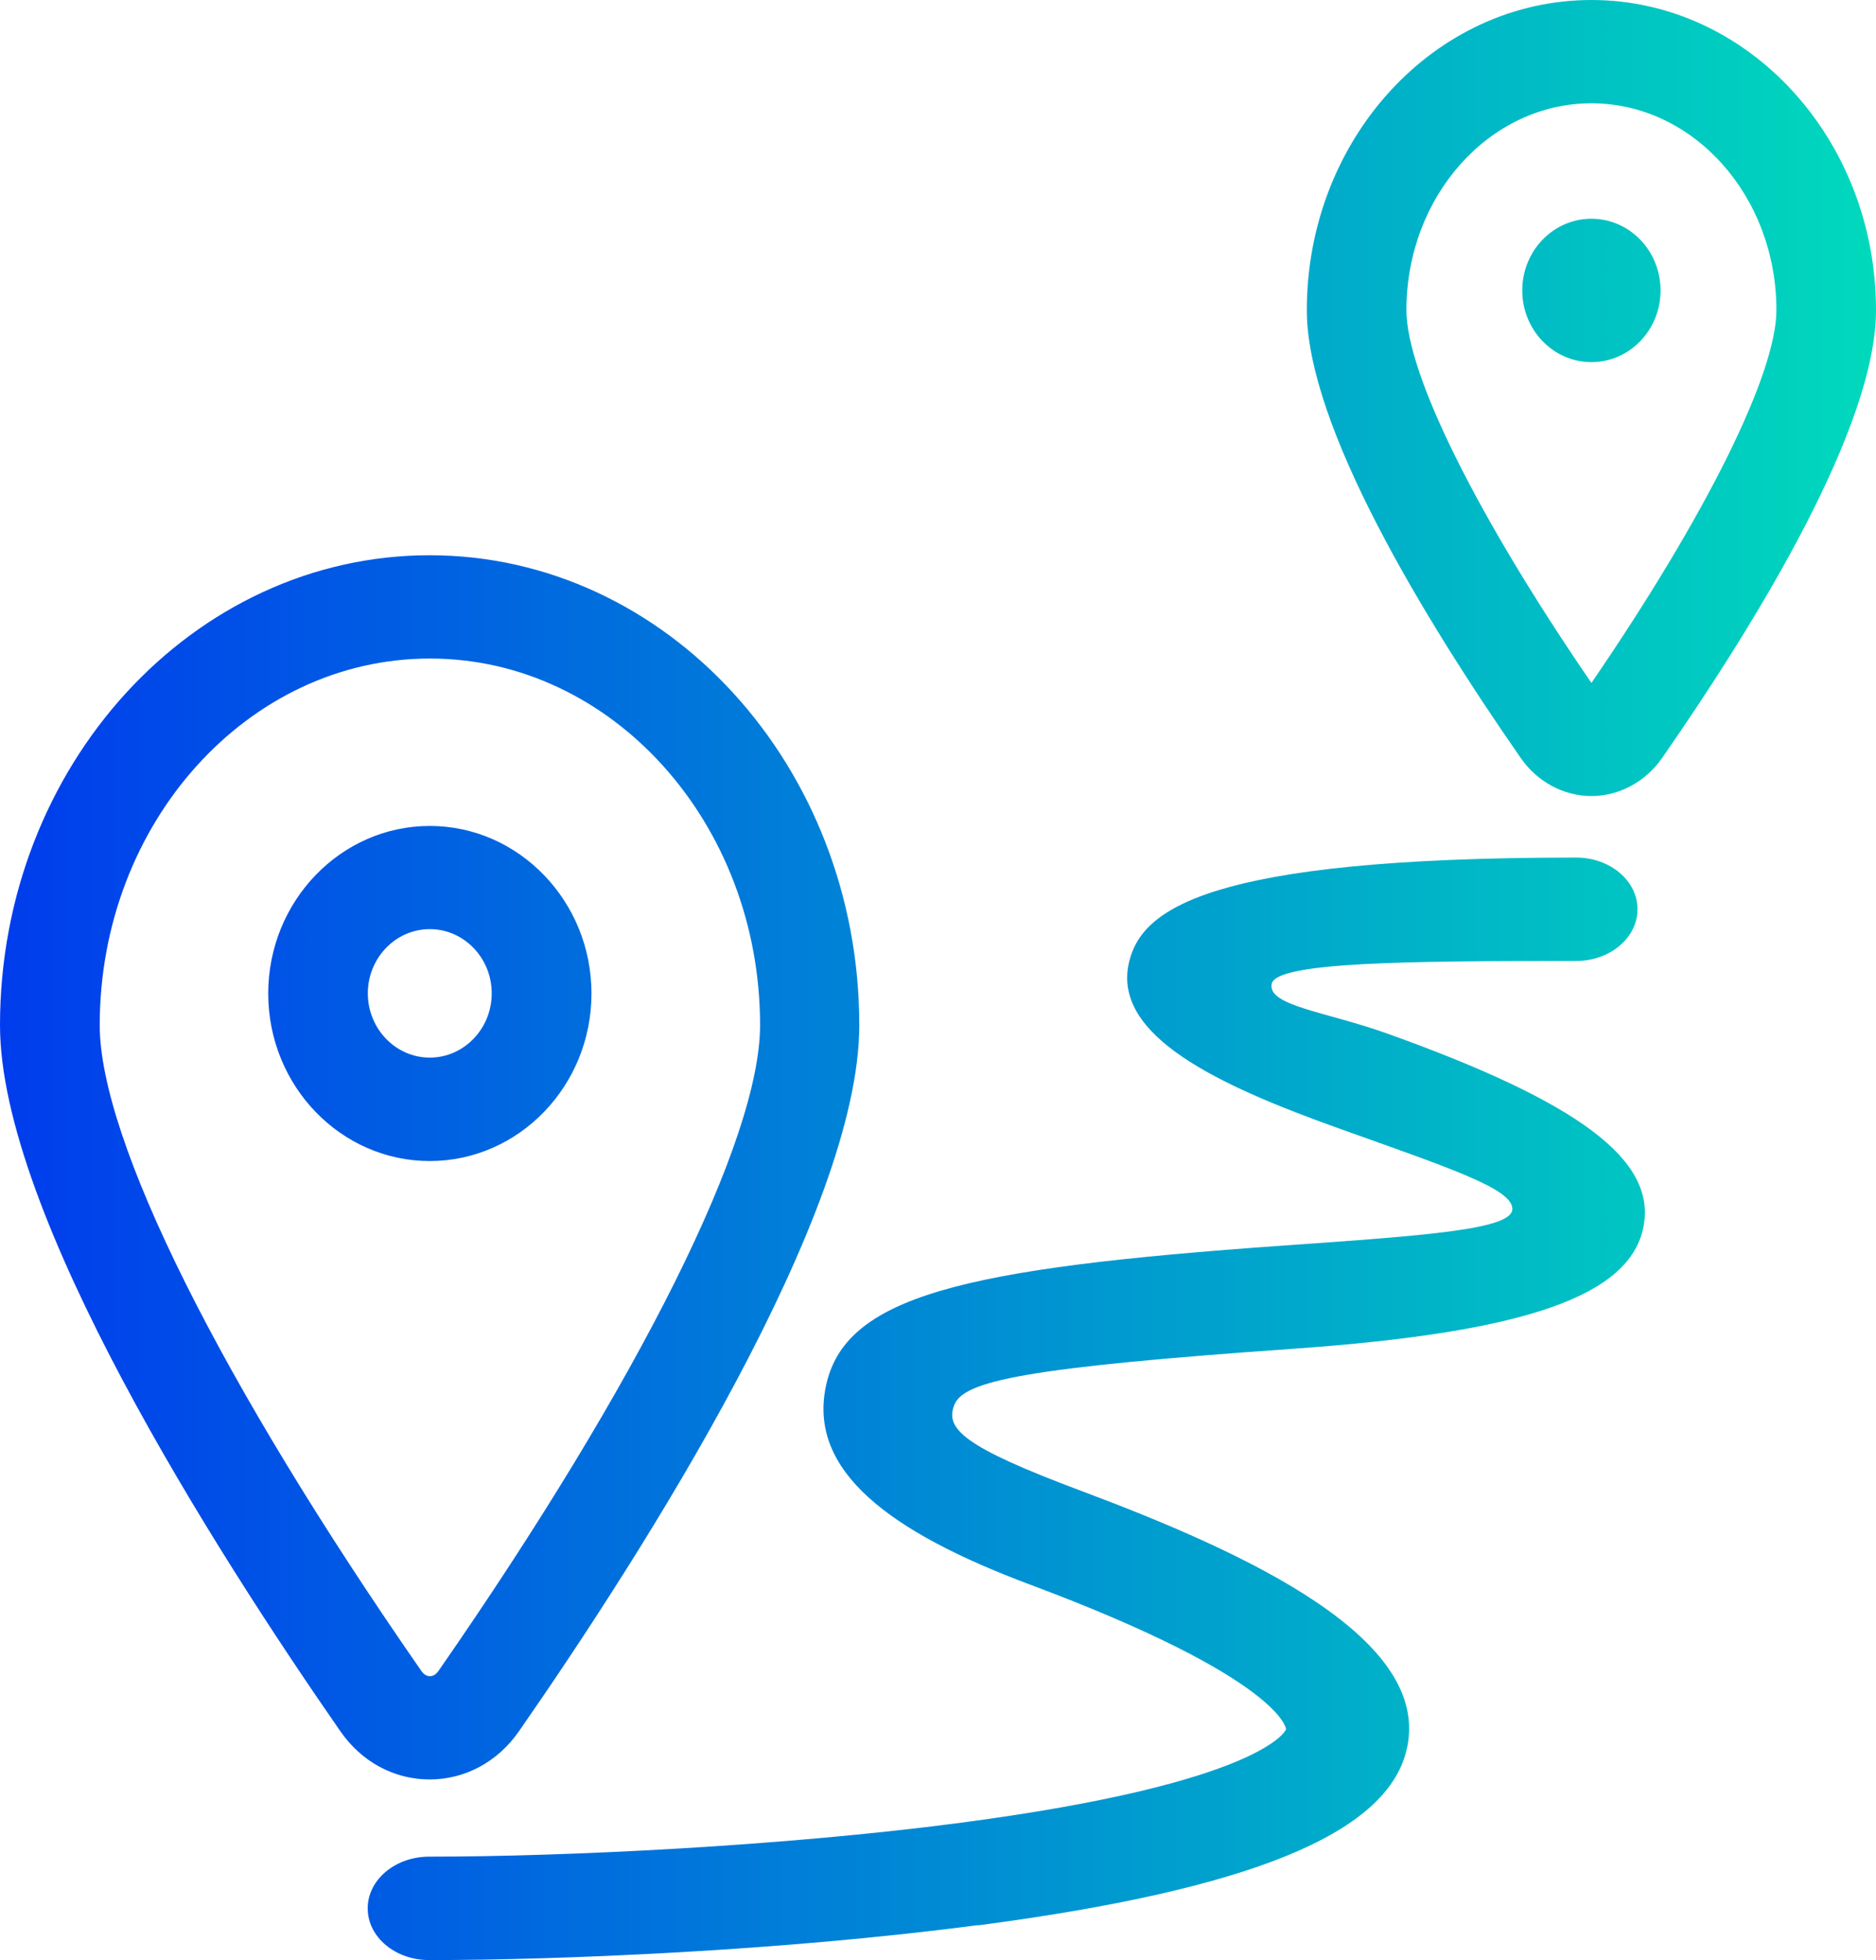 <svg width="45" height="47" viewBox="0 0 45 47" fill="none" xmlns="http://www.w3.org/2000/svg">
<path d="M10.309 42.669C9.457 42.669 8.675 42.25 8.165 41.514C5.117 37.124 0 29.086 0 24.583C0 18.368 4.624 13.314 10.306 13.314C15.988 13.314 20.612 18.371 20.612 24.583C20.612 29.089 15.498 37.124 12.448 41.514C11.937 42.247 11.158 42.669 10.303 42.669H10.309ZM10.309 15.791C5.944 15.791 2.392 19.736 2.392 24.583C2.392 27.326 5.277 33.113 10.107 40.067C10.179 40.171 10.258 40.193 10.312 40.193C10.367 40.193 10.445 40.171 10.518 40.067C15.347 33.113 18.232 27.323 18.232 24.583C18.232 19.736 14.68 15.791 10.315 15.791H10.309ZM10.309 27.84C8.171 27.84 6.434 26.036 6.434 23.823C6.434 21.609 8.174 19.805 10.309 19.805C12.445 19.805 14.188 21.609 14.188 23.823C14.188 26.036 12.448 27.84 10.309 27.84ZM10.309 22.279C9.491 22.279 8.823 22.971 8.823 23.819C8.823 24.668 9.491 25.36 10.309 25.36C11.128 25.36 11.795 24.668 11.795 23.819C11.795 22.971 11.128 22.279 10.309 22.279ZM38.174 19.088C37.509 19.088 36.875 18.747 36.479 18.177C34.138 14.808 31.347 10.208 31.347 7.437C31.347 3.335 34.41 0 38.174 0C41.937 0 45 3.338 45 7.437C45 10.208 42.209 14.808 39.868 18.177C39.472 18.747 38.838 19.088 38.174 19.088ZM38.174 2.477C35.727 2.477 33.736 4.703 33.736 7.437C33.736 8.968 35.428 12.372 38.174 16.376C40.916 12.372 42.611 8.968 42.611 7.437C42.611 4.7 40.62 2.477 38.174 2.477ZM38.174 5.245C37.258 5.245 36.515 6.015 36.515 6.964C36.515 7.913 37.258 8.683 38.174 8.683C39.089 8.683 39.832 7.913 39.832 6.964C39.832 6.015 39.089 5.245 38.174 5.245ZM23.464 46.167C29.964 45.312 33.229 43.985 33.733 41.99C34.413 39.3 29.915 37.24 25.919 35.743C23.098 34.688 22.663 34.256 22.893 33.683C23.122 33.11 24.62 32.79 31.042 32.34C36.6 31.948 39.104 31.075 39.424 29.409C39.729 27.815 37.884 26.431 33.259 24.777C31.803 24.258 30.399 24.117 30.504 23.591C30.61 23.065 33.791 23.043 37.805 23.043C38.618 23.043 39.279 22.489 39.279 21.803C39.279 21.117 38.621 20.563 37.805 20.563C28.895 20.563 27.384 21.825 27.085 23.062C26.653 24.84 29.245 26.03 32.105 27.054C34.782 28.012 36.277 28.501 36.277 28.989C36.277 29.477 34.274 29.622 30.797 29.866C23.05 30.411 20.244 31.084 19.806 33.263C19.404 35.264 21.301 36.723 24.72 38.001C30.746 40.255 30.852 41.458 30.849 41.467C30.846 41.48 30.326 42.751 23.007 43.712C18.755 44.27 13.556 44.52 10.294 44.52C9.481 44.52 8.82 45.074 8.82 45.76C8.82 46.446 9.478 47 10.294 47C13.423 47 18.752 46.781 23.464 46.161V46.167Z" fill="url(#paint0_linear_1247_980)"/>
<defs>
<linearGradient id="paint0_linear_1247_980" x1="0.003" y1="23.5" x2="45" y2="23.5" gradientUnits="userSpaceOnUse">
<stop stop-color="#003CED"/>
<stop offset="1" stop-color="#00D9BC"/>
</linearGradient>
</defs>
</svg>
